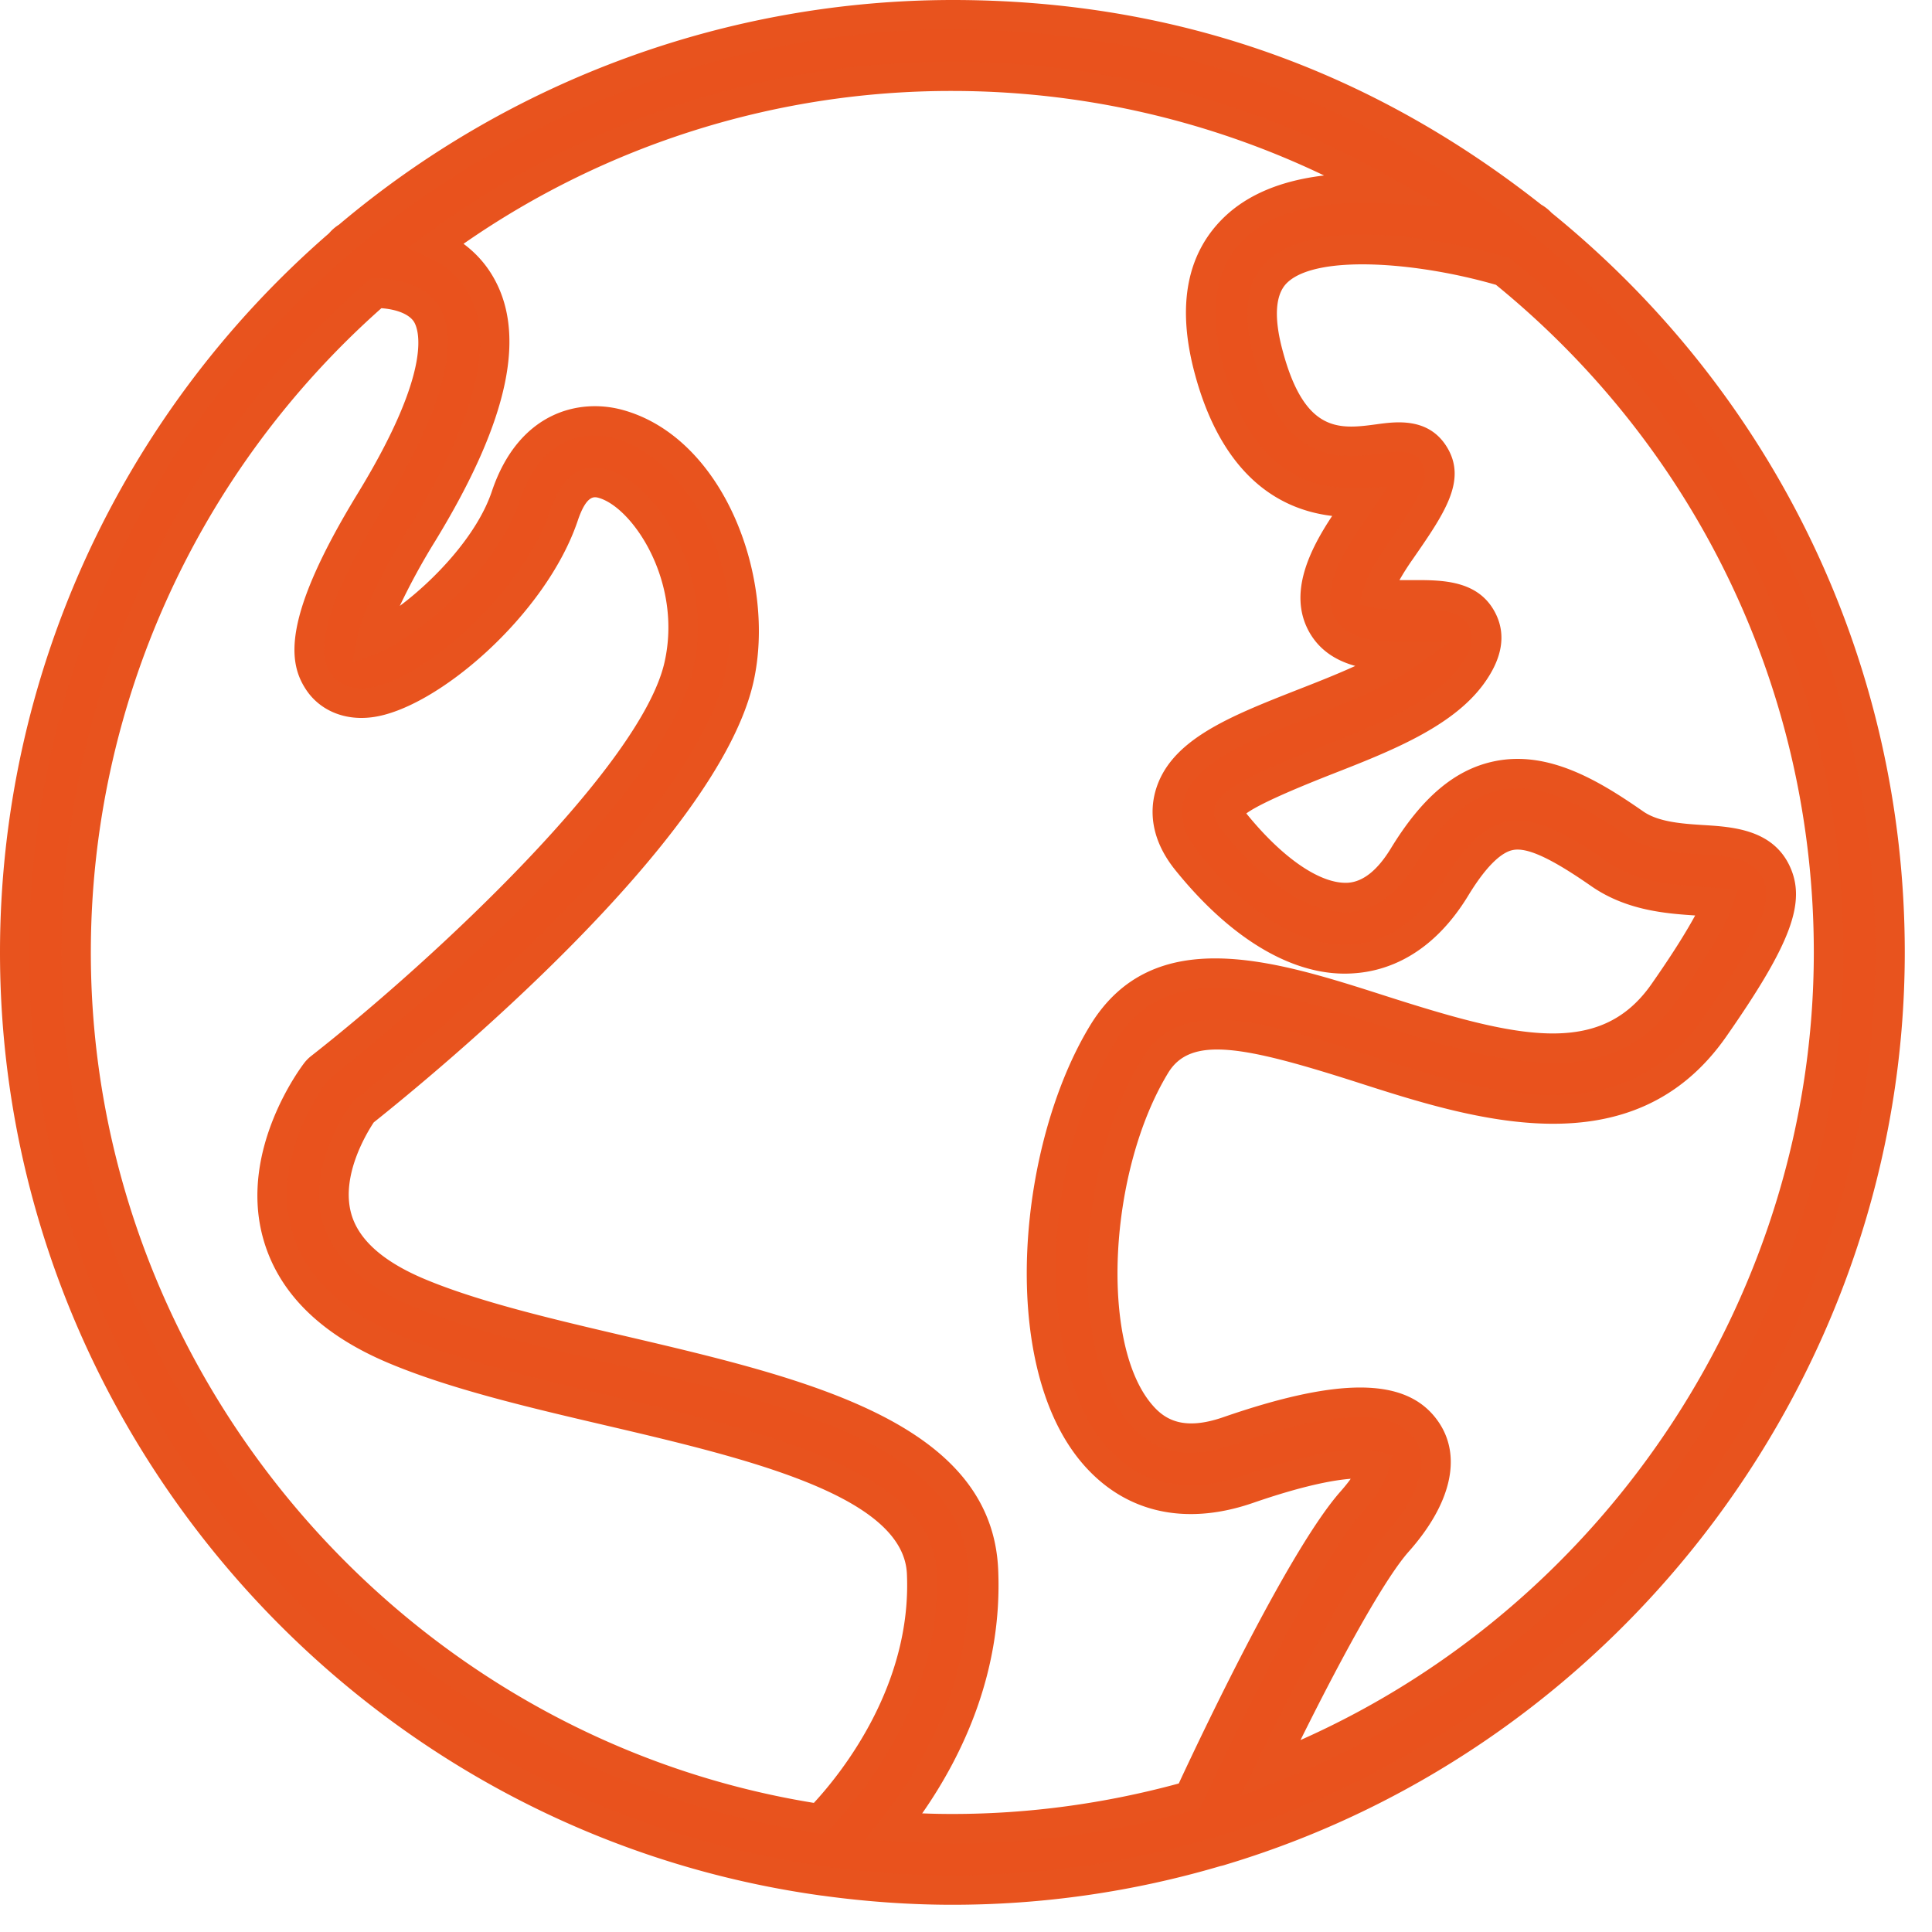 <?xml version="1.0" encoding="UTF-8"?>
<svg xmlns="http://www.w3.org/2000/svg" width="63" height="63" fill="currentColor" viewBox="0 0 63 63">
  <path fill="#E9521D" d="M61.631 31.056c0-9.586-4.44-18.154-11.366-23.765a.887.887 0 0 0-.278-.216C44.774 2.952 38.197.48 31.05.48c-7.508 0-14.39 2.726-19.719 7.234-.1.062-.192.139-.269.23C4.583 13.555.475 21.83.475 31.056c0 15.437 11.5 28.229 26.38 30.283h.01c1.368.187 2.765.293 4.18.293 3 0 5.9-.442 8.64-1.253.049-.01.092-.024.14-.038 12.595-3.783 21.797-15.475 21.797-29.285h.01Zm-2.006 0c0 12.1-7.565 22.46-18.211 26.62 1.267-2.62 3.12-6.23 4.157-7.396 1.224-1.373 1.57-2.698.95-3.624-.826-1.238-2.885-1.238-6.48 0-1.69.586-2.472-.072-2.914-.62-1.785-2.212-1.516-7.914.533-11.303.975-1.613 3.187-1.042 6.715.091 3.855 1.238 8.655 2.78 11.51-1.31 1.978-2.832 2.487-4.119 2.017-5.093-.447-.922-1.483-.989-2.4-1.047-.749-.048-1.599-.1-2.208-.523-1.34-.931-2.9-1.896-4.493-1.56-1.142.24-2.112 1.075-3.062 2.626-.519.85-1.114 1.3-1.776 1.344-1.056.062-2.41-.821-3.72-2.439-.192-.235-.197-.345-.197-.345.086-.466 2.165-1.282 3.163-1.67 1.867-.735 3.797-1.493 4.742-2.77.188-.255.764-1.032.356-1.829-.423-.826-1.378-.816-2.304-.811-.308 0-.83.005-1.11-.053.054-.202.226-.62.75-1.378 1.056-1.521 1.584-2.356 1.104-3.144-.428-.7-1.224-.595-1.805-.513-1.239.168-2.784.374-3.62-2.818-.321-1.238-.22-2.121.303-2.62 1.296-1.234 5.112-.682 7.368-.015 6.47 5.242 10.618 13.248 10.618 22.205l.014-.005Zm-57.144 0c0-8.563 3.792-16.258 9.782-21.5.447.01 1.277.111 1.637.673.293.456.696 1.968-1.833 6.11-2.362 3.869-2.15 5.165-1.7 5.866.346.537.965.797 1.69.7 1.949-.244 5.362-3.24 6.322-6.09.432-1.287 1.036-1.119 1.262-1.052 1.42.399 3.13 3.13 2.486 5.938-.892 3.926-8.721 10.776-11.664 13.08a.864.864 0 0 0-.172.177c-.082.106-1.964 2.583-1.263 5.228.437 1.646 1.728 2.928 3.84 3.816 1.968.825 4.493 1.416 6.941 1.987 4.973 1.166 10.114 2.366 10.248 5.299.178 4.003-2.429 7.066-3.336 8.006C13.017 57.197 2.486 45.331 2.486 31.051l-.005.005ZM29.15 59.558c1.325-1.684 3.072-4.641 2.904-8.352-.202-4.45-6.091-5.827-11.794-7.161-2.366-.552-4.81-1.123-6.619-1.887-1.502-.628-2.405-1.464-2.674-2.467-.393-1.469.586-3.033.85-3.413 1.238-.984 11.088-8.937 12.269-14.126.869-3.82-1.383-7.603-3.898-8.314-1.286-.364-2.937.063-3.705 2.343-.72 2.136-3.24 4.243-4.359 4.665.101-.475.451-1.492 1.651-3.46 2.324-3.807 2.919-6.5 1.815-8.232a3.186 3.186 0 0 0-1.359-1.176 28.42 28.42 0 0 1 16.824-5.496c5.07 0 9.83 1.334 13.964 3.657-1.767-.077-3.61.183-4.757 1.272-1.095 1.042-1.383 2.583-.86 4.58 1.037 3.974 3.399 4.44 4.916 4.382-.087.134-.187.278-.303.446-.734 1.061-1.507 2.42-.926 3.514.518.979 1.704 1.06 2.674 1.06-.812.577-2.098 1.08-3.264 1.541-2.136.84-3.984 1.565-4.368 3.024-.13.485-.135 1.244.576 2.122 1.747 2.165 3.672 3.302 5.41 3.178.926-.063 2.26-.51 3.354-2.3.63-1.032 1.205-1.588 1.762-1.708.624-.135 1.474.23 2.933 1.243 1.07.744 2.313.82 3.225.878.197.015.432.029.62.048-.135.38-.543 1.205-1.752 2.943-1.868 2.678-4.877 1.958-9.255.552-3.528-1.133-7.176-2.304-9.043.777-2.251 3.72-2.909 10.469-.38 13.603 1.234 1.527 3.054 1.973 5.127 1.253 2.813-.97 3.826-.85 4.109-.773-.048.202-.25.62-.734 1.167-1.632 1.833-4.508 7.915-5.3 9.614a28.5 28.5 0 0 1-7.723 1.07c-.638 0-1.277-.028-1.905-.071l-.005.004Z"></path>
  <path fill="#E8531E" d="M31.056 62.112c-1.382 0-2.813-.1-4.248-.298h-.01C11.52 59.707 0 46.484 0 31.056c0-8.986 3.907-17.53 10.728-23.448a1.43 1.43 0 0 1 .326-.283A31.052 31.052 0 0 1 31.056 0c7.306 0 13.666 2.309 19.2 6.672.125.072.24.163.34.269 7.32 5.942 11.516 14.731 11.516 24.115 0 13.598-9.106 25.829-22.138 29.746a1.266 1.266 0 0 1-.177.048 30.846 30.846 0 0 1-8.741 1.262Zm-4.094-1.243a29.912 29.912 0 0 0 12.6-.95c.062-.015.086-.02.11-.03 12.658-3.801 21.48-15.657 21.48-28.833 0-9.106-4.08-17.63-11.189-23.39l-.057-.053a.544.544 0 0 0-.144-.115l-.077-.048C44.318 3.202 37.872.96 31.046.96c-6.825 0-13.982 2.53-19.406 7.118l-.062.044a.494.494 0 0 0-.14.12l-.062.062C4.752 14.04.95 22.334.95 31.051c0 14.952 11.165 27.768 25.968 29.808h.034l.01.01Zm4.094-.759c-.586 0-1.2-.024-1.934-.072l-.908-.057.562-.715c1.363-1.738 2.962-4.546 2.803-8.036-.182-4.084-5.894-5.424-11.419-6.715-2.39-.561-4.853-1.137-6.696-1.91-1.646-.691-2.64-1.627-2.952-2.789-.442-1.651.59-3.331.917-3.806l.096-.106c1.118-.888 10.949-8.808 12.1-13.858.812-3.57-1.247-7.094-3.561-7.742-.523-.149-2.29-.437-3.12 2.035-.797 2.371-3.485 4.522-4.642 4.963l-.82.312.177-.859c.115-.557.509-1.637 1.714-3.61 2.217-3.633 2.813-6.158 1.819-7.723a2.726 2.726 0 0 0-1.162-.998l-.73-.346.654-.475A28.803 28.803 0 0 1 31.06 2.011a29.02 29.02 0 0 1 14.198 3.72l1.747.984-2.001-.086c-2.035-.087-3.519.297-4.407 1.142-.955.912-1.2 2.295-.724 4.114.73 2.793 2.174 4.109 4.435 4.027l.94-.034-.523.783c-.09.134-.192.283-.307.451-.657.95-1.358 2.15-.897 3.014.355.668 1.152.807 2.246.807h1.502l-1.228.873c-.86.61-2.19 1.133-3.36 1.594-2.021.792-3.759 1.474-4.085 2.702-.101.375-.096.975.485 1.695 1.656 2.05 3.441 3.12 5.001 3 .816-.053 1.992-.456 2.976-2.074.71-1.166 1.373-1.78 2.074-1.93.777-.163 1.704.207 3.307 1.32.96.668 2.126.74 2.98.797.212.015.457.03.649.053l.595.072-.197.567c-.216.614-.825 1.641-1.814 3.057-2.055 2.938-5.357 2.16-9.792.735-3.504-1.128-6.816-2.19-8.487.57-2.644 4.369-2.395 10.604-.417 13.052 1.109 1.378 2.702 1.757 4.598 1.1 2.794-.966 3.955-.903 4.397-.783l.451.125-.11.45c-.043.178-.211.663-.84 1.369-1.253 1.411-3.519 5.827-5.223 9.494l-.09.202-.212.057a29.053 29.053 0 0 1-7.853 1.085l-.019-.005Zm-.989-.979c.35.015.672.02.989.02 2.486 0 4.968-.337 7.382-.994.941-2.021 3.672-7.719 5.28-9.528.13-.149.24-.283.327-.408-.562.043-1.546.22-3.187.787-2.28.787-4.287.288-5.66-1.406-2.65-3.279-1.992-10.301.341-14.15 2.064-3.409 6.067-2.122 9.6-.99 4.296 1.378 7.027 2.04 8.712-.37.759-1.084 1.181-1.79 1.426-2.24-.965-.063-2.251-.164-3.394-.96-1.305-.908-2.093-1.273-2.558-1.172-.283.058-.768.365-1.45 1.488-1.2 1.968-2.693 2.462-3.73 2.53-1.886.139-3.955-1.056-5.812-3.356-.835-1.032-.821-1.953-.667-2.544.45-1.699 2.4-2.462 4.656-3.35.614-.24 1.276-.5 1.872-.773-.596-.163-1.176-.494-1.527-1.152-.648-1.224.024-2.611.773-3.739-2.213-.264-3.758-1.877-4.498-4.709-.57-2.179-.235-3.878.994-5.05.768-.729 1.853-1.18 3.24-1.343a28.055 28.055 0 0 0-12.115-2.756A27.817 27.817 0 0 0 15.115 7.95c.355.264.653.58.888.95 1.21 1.906.62 4.762-1.81 8.741a21.71 21.71 0 0 0-1.156 2.117c1.118-.835 2.515-2.29 3-3.73.873-2.601 2.86-3.057 4.291-2.654 3.312.931 4.997 5.539 4.238 8.88C23.381 27.456 14.18 35.01 12.187 36.6c-.254.384-1.065 1.742-.739 2.957.23.859 1.037 1.579 2.395 2.15 1.771.744 4.19 1.31 6.533 1.858 5.885 1.377 11.957 2.798 12.173 7.608.149 3.326-1.157 6.062-2.467 7.944l-.015.014Zm-3.177.682-.245-.039c-14.05-2.15-24.639-14.496-24.639-28.718 0-8.362 3.624-16.325 9.946-21.86l.14-.124h.186c.552.014 1.55.149 2.03.898.514.81.615 2.616-1.828 6.619-2.51 4.109-1.906 5.045-1.704 5.352.25.384.686.557 1.229.49 1.78-.221 5.035-3.116 5.928-5.77.48-1.421 1.272-1.527 1.848-1.363 1.632.46 3.533 3.393 2.827 6.508-1.114 4.896-11.731 13.268-11.837 13.354-.033.029-.067.058-.091.091-.077.096-1.82 2.39-1.18 4.81.393 1.493 1.593 2.669 3.56 3.494 1.93.807 4.436 1.397 6.86 1.963 5.15 1.205 10.474 2.453 10.622 5.746.188 4.229-2.61 7.469-3.47 8.362l-.173.177-.01.01ZM12.437 10.05c-6.024 5.343-9.475 12.989-9.475 21.01 0 13.67 10.118 25.545 23.577 27.73.941-1.018 3.197-3.865 3.034-7.47-.115-2.567-5.3-3.782-9.874-4.852-2.467-.576-5.016-1.176-7.017-2.016-2.256-.946-3.644-2.338-4.119-4.133-.758-2.87 1.263-5.53 1.349-5.645.072-.096.158-.182.26-.259 4.036-3.168 10.727-9.446 11.495-12.811.6-2.63-1.037-5.06-2.15-5.371-.13-.034-.389-.11-.677.744-1.037 3.081-4.618 6.153-6.715 6.412-.903.116-1.709-.23-2.155-.916-.562-.864-.797-2.3 1.69-6.375 2.52-4.123 1.972-5.39 1.838-5.606-.154-.24-.543-.403-1.061-.442ZM40.45 58.57l.532-1.1c1.09-2.25 3.082-6.216 4.234-7.507 1.066-1.2 1.397-2.304.907-3.038-.677-1.013-2.616-.95-5.923.192-1.483.513-2.611.259-3.442-.773-1.924-2.386-1.68-8.256.5-11.856 1.243-2.054 4.036-1.157 7.272-.115 3.897 1.253 8.318 2.669 10.968-1.128 1.81-2.592 2.347-3.84 1.977-4.608-.297-.624-.984-.71-1.997-.778-.81-.053-1.732-.11-2.448-.61-1.257-.873-2.712-1.78-4.118-1.483-1.003.212-1.877.975-2.75 2.405-.605.989-1.33 1.517-2.15 1.575-1.24.067-2.703-.86-4.124-2.616-.192-.24-.293-.452-.302-.624v-.058l.01-.058c.105-.556.911-1.032 3.46-2.03 1.805-.71 3.672-1.44 4.531-2.606.255-.341.562-.85.317-1.325-.264-.523-.878-.557-1.862-.547-.432 0-.908 0-1.22-.063l-.499-.1.135-.495c.1-.37.384-.898.816-1.526 1.017-1.464 1.396-2.112 1.084-2.621-.244-.403-.705-.375-1.33-.293-1.276.173-3.206.437-4.151-3.173-.37-1.42-.226-2.462.437-3.091 1.545-1.474 5.654-.773 7.833-.13l.091.03.077.062c6.86 5.558 10.795 13.785 10.795 22.574 0 11.866-7.44 22.742-18.518 27.067l-1.138.447h-.004Zm3.897-13.325c1.234 0 2.064.379 2.578 1.147.749 1.123.389 2.654-.989 4.205-.7.787-1.968 3-3.528 6.144 10.06-4.469 16.738-14.635 16.738-25.685 0-8.467-3.778-16.397-10.364-21.768-2.61-.754-5.846-.989-6.806-.072-.485.46-.36 1.426-.168 2.155.725 2.784 1.877 2.626 3.091 2.463.634-.087 1.685-.226 2.28.739.672 1.094-.081 2.174-1.118 3.672a8.182 8.182 0 0 0-.427.672h.393c.98-.005 2.18-.015 2.736 1.075.36.706.226 1.488-.398 2.333-1.027 1.387-3.024 2.174-4.954 2.928-1.488.585-2.419 1.013-2.77 1.272 1.186 1.464 2.425 2.313 3.317 2.26.49-.033.96-.407 1.392-1.113 1.018-1.67 2.093-2.578 3.37-2.846 1.78-.375 3.446.648 4.867 1.636.5.346 1.277.399 1.959.442.945.058 2.236.14 2.803 1.315.566 1.181.067 2.535-2.055 5.578-3.057 4.382-8.256 2.712-12.048 1.493-3.744-1.2-5.428-1.508-6.158-.298-1.93 3.182-2.222 8.712-.571 10.752.403.5 1.003.946 2.38.466 1.863-.644 3.327-.965 4.46-.965h-.01Z"></path>
</svg>
